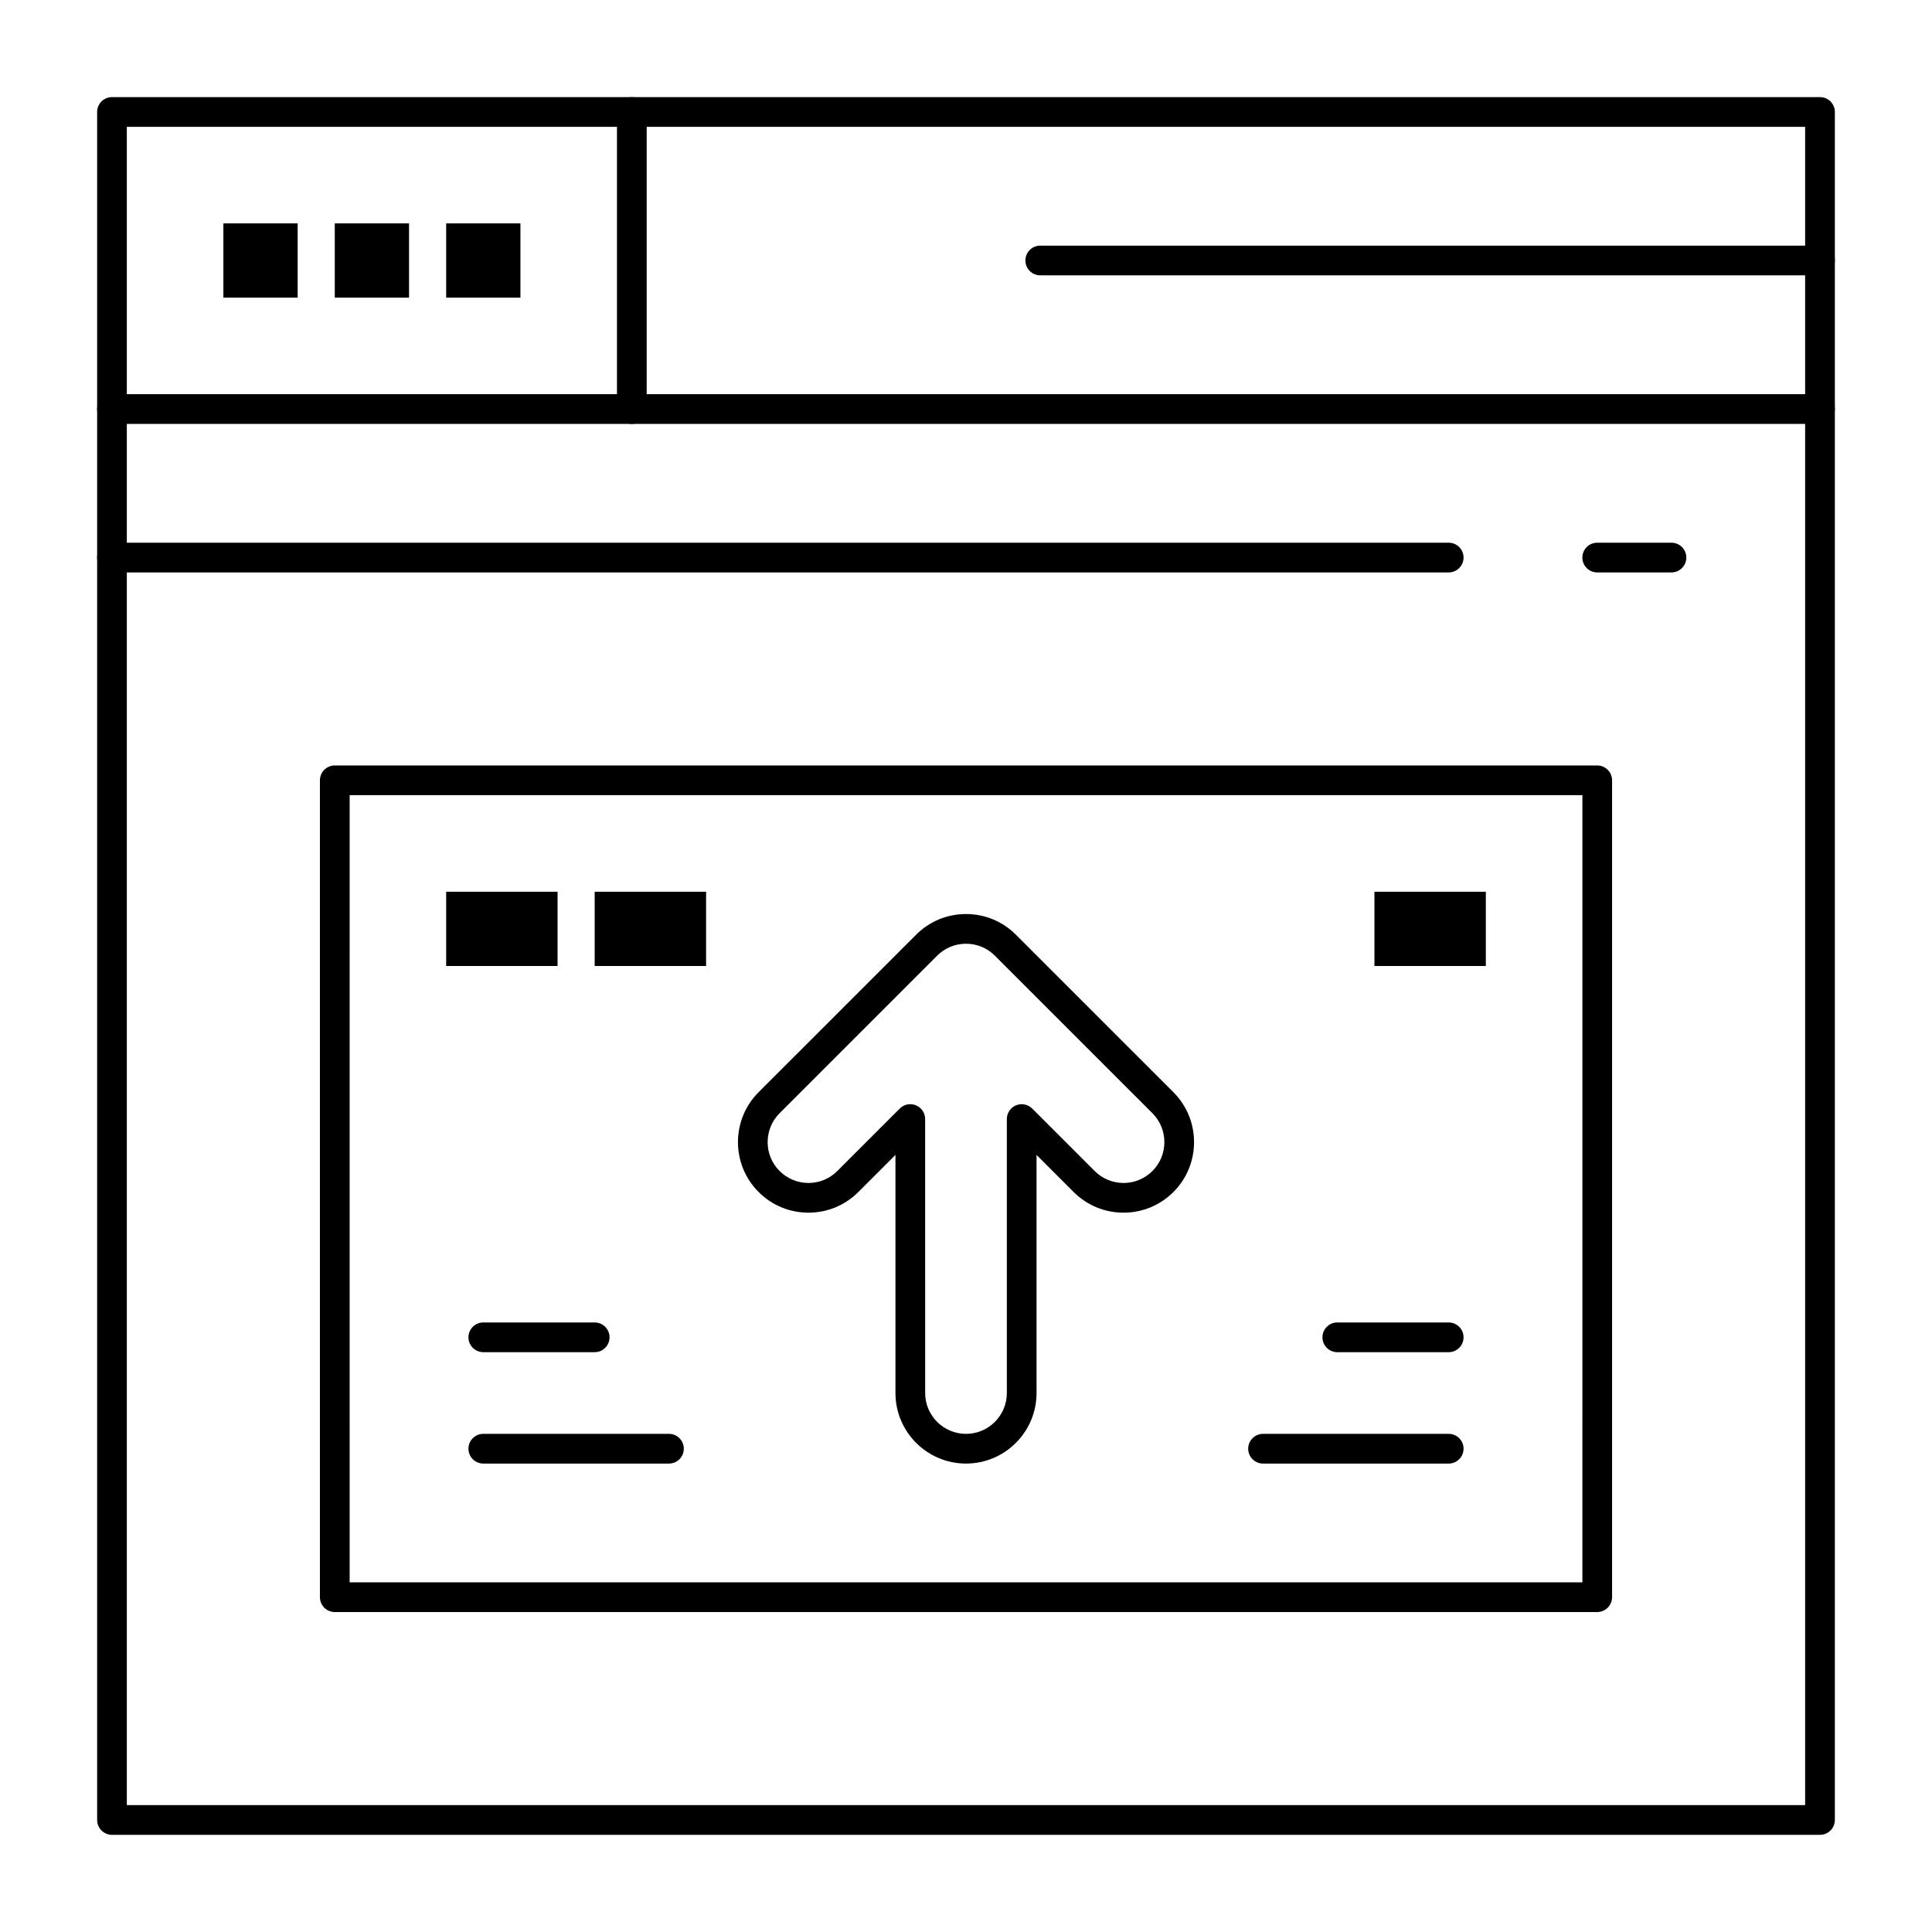 <?xml version="1.0" encoding="UTF-8"?>
<!-- Uploaded to: SVG Repo, www.svgrepo.com, Generator: SVG Repo Mixer Tools -->
<svg fill="#000000" width="800px" height="800px" version="1.1" viewBox="144 144 512 512" xmlns="http://www.w3.org/2000/svg">
 <g>
  <path d="m400 531.86c-10.309 0-18.695-8.387-18.695-18.695v-63.105l-9.832 9.832c-3.531 3.531-8.227 5.477-13.219 5.477-4.992 0-9.688-1.945-13.219-5.477-7.289-7.289-7.289-19.152-0.004-26.441l41.75-41.746c3.531-3.531 8.227-5.477 13.219-5.477s9.691 1.945 13.219 5.477l41.75 41.746c7.289 7.289 7.289 19.152 0 26.441-3.535 3.531-8.227 5.477-13.223 5.477-4.992 0-9.691-1.945-13.223-5.477l-9.828-9.832v63.105c0 10.309-8.387 18.695-18.695 18.695zm-14.762-95.238c0.508 0 1.02 0.098 1.504 0.301 1.473 0.609 2.43 2.043 2.43 3.637l0.004 72.605c0 5.969 4.856 10.824 10.824 10.824s10.824-4.856 10.824-10.824v-72.605c0-1.594 0.961-3.027 2.43-3.637s3.164-0.273 4.289 0.852l16.551 16.551c2.043 2.043 4.762 3.172 7.656 3.172 2.891 0 5.609-1.125 7.656-3.172 4.219-4.219 4.219-11.086 0-15.309l-41.75-41.746c-2.051-2.047-4.766-3.172-7.656-3.172s-5.609 1.125-7.652 3.172l-41.75 41.746c-4.219 4.223-4.219 11.09 0 15.309 2.043 2.043 4.762 3.172 7.652 3.172s5.609-1.125 7.652-3.172l16.551-16.551c0.754-0.754 1.762-1.152 2.785-1.152z"/>
  <path d="m626.32 630.25h-452.64c-2.172 0-3.938-1.762-3.938-3.938v-452.64c0-2.172 1.762-3.938 3.938-3.938h452.64c2.172 0 3.938 1.762 3.938 3.938v452.64c-0.004 2.172-1.766 3.934-3.938 3.934zm-448.71-7.871h444.77v-444.77h-444.77z"/>
  <path d="m626.32 256.34h-452.64c-2.172 0-3.938-1.762-3.938-3.938 0-2.172 1.762-3.938 3.938-3.938h452.64c2.172 0 3.938 1.762 3.938 3.938-0.004 2.172-1.766 3.938-3.938 3.938z"/>
  <path d="m311.44 256.34c-2.172 0-3.938-1.762-3.938-3.938l0.004-78.719c0-2.172 1.762-3.938 3.938-3.938 2.172 0 3.938 1.762 3.938 3.938v78.719c-0.004 2.172-1.766 3.938-3.941 3.938z"/>
  <path d="m626.32 216.97h-206.64c-2.172 0-3.938-1.762-3.938-3.938 0-2.172 1.762-3.938 3.938-3.938h206.64c2.172 0 3.938 1.762 3.938 3.938-0.004 2.176-1.766 3.938-3.938 3.938z"/>
  <path d="m527.92 295.7h-354.24c-2.172 0-3.938-1.762-3.938-3.938 0-2.172 1.762-3.938 3.938-3.938h354.24c2.172 0 3.938 1.762 3.938 3.938-0.004 2.176-1.766 3.938-3.941 3.938z"/>
  <path d="m586.96 295.7h-19.68c-2.172 0-3.938-1.762-3.938-3.938 0-2.172 1.762-3.938 3.938-3.938h19.68c2.172 0 3.938 1.762 3.938 3.938-0.004 2.176-1.766 3.938-3.938 3.938z"/>
  <path d="m203.2 203.2h19.68v19.68h-19.68z"/>
  <path d="m232.72 203.2h19.68v19.68h-19.68z"/>
  <path d="m262.24 380.32h29.52v19.68h-29.52z"/>
  <path d="m301.6 380.32h29.52v19.68h-29.52z"/>
  <path d="m508.24 380.32h29.52v19.68h-29.52z"/>
  <path d="m262.24 203.2h19.68v19.68h-19.68z"/>
  <path d="m567.28 571.21h-334.56c-2.172 0-3.938-1.762-3.938-3.938v-216.48c0-2.172 1.762-3.938 3.938-3.938h334.56c2.172 0 3.938 1.762 3.938 3.938v216.48c-0.004 2.176-1.766 3.938-3.941 3.938zm-330.62-7.871h326.69l0.004-208.61h-326.69z"/>
  <path d="m321.28 531.86h-49.199c-2.172 0-3.938-1.762-3.938-3.938 0-2.172 1.762-3.938 3.938-3.938h49.199c2.172 0 3.938 1.762 3.938 3.938s-1.762 3.938-3.938 3.938z"/>
  <path d="m527.92 531.86h-49.199c-2.172 0-3.938-1.762-3.938-3.938 0-2.172 1.762-3.938 3.938-3.938h49.199c2.172 0 3.938 1.762 3.938 3.938s-1.762 3.938-3.938 3.938z"/>
  <path d="m301.6 502.34h-29.52c-2.172 0-3.938-1.762-3.938-3.938 0-2.172 1.762-3.938 3.938-3.938h29.52c2.172 0 3.938 1.762 3.938 3.938 0 2.176-1.762 3.938-3.938 3.938z"/>
  <path d="m527.92 502.34h-29.52c-2.172 0-3.938-1.762-3.938-3.938 0-2.172 1.762-3.938 3.938-3.938h29.52c2.172 0 3.938 1.762 3.938 3.938 0 2.176-1.762 3.938-3.938 3.938z"/>
 </g>
</svg>